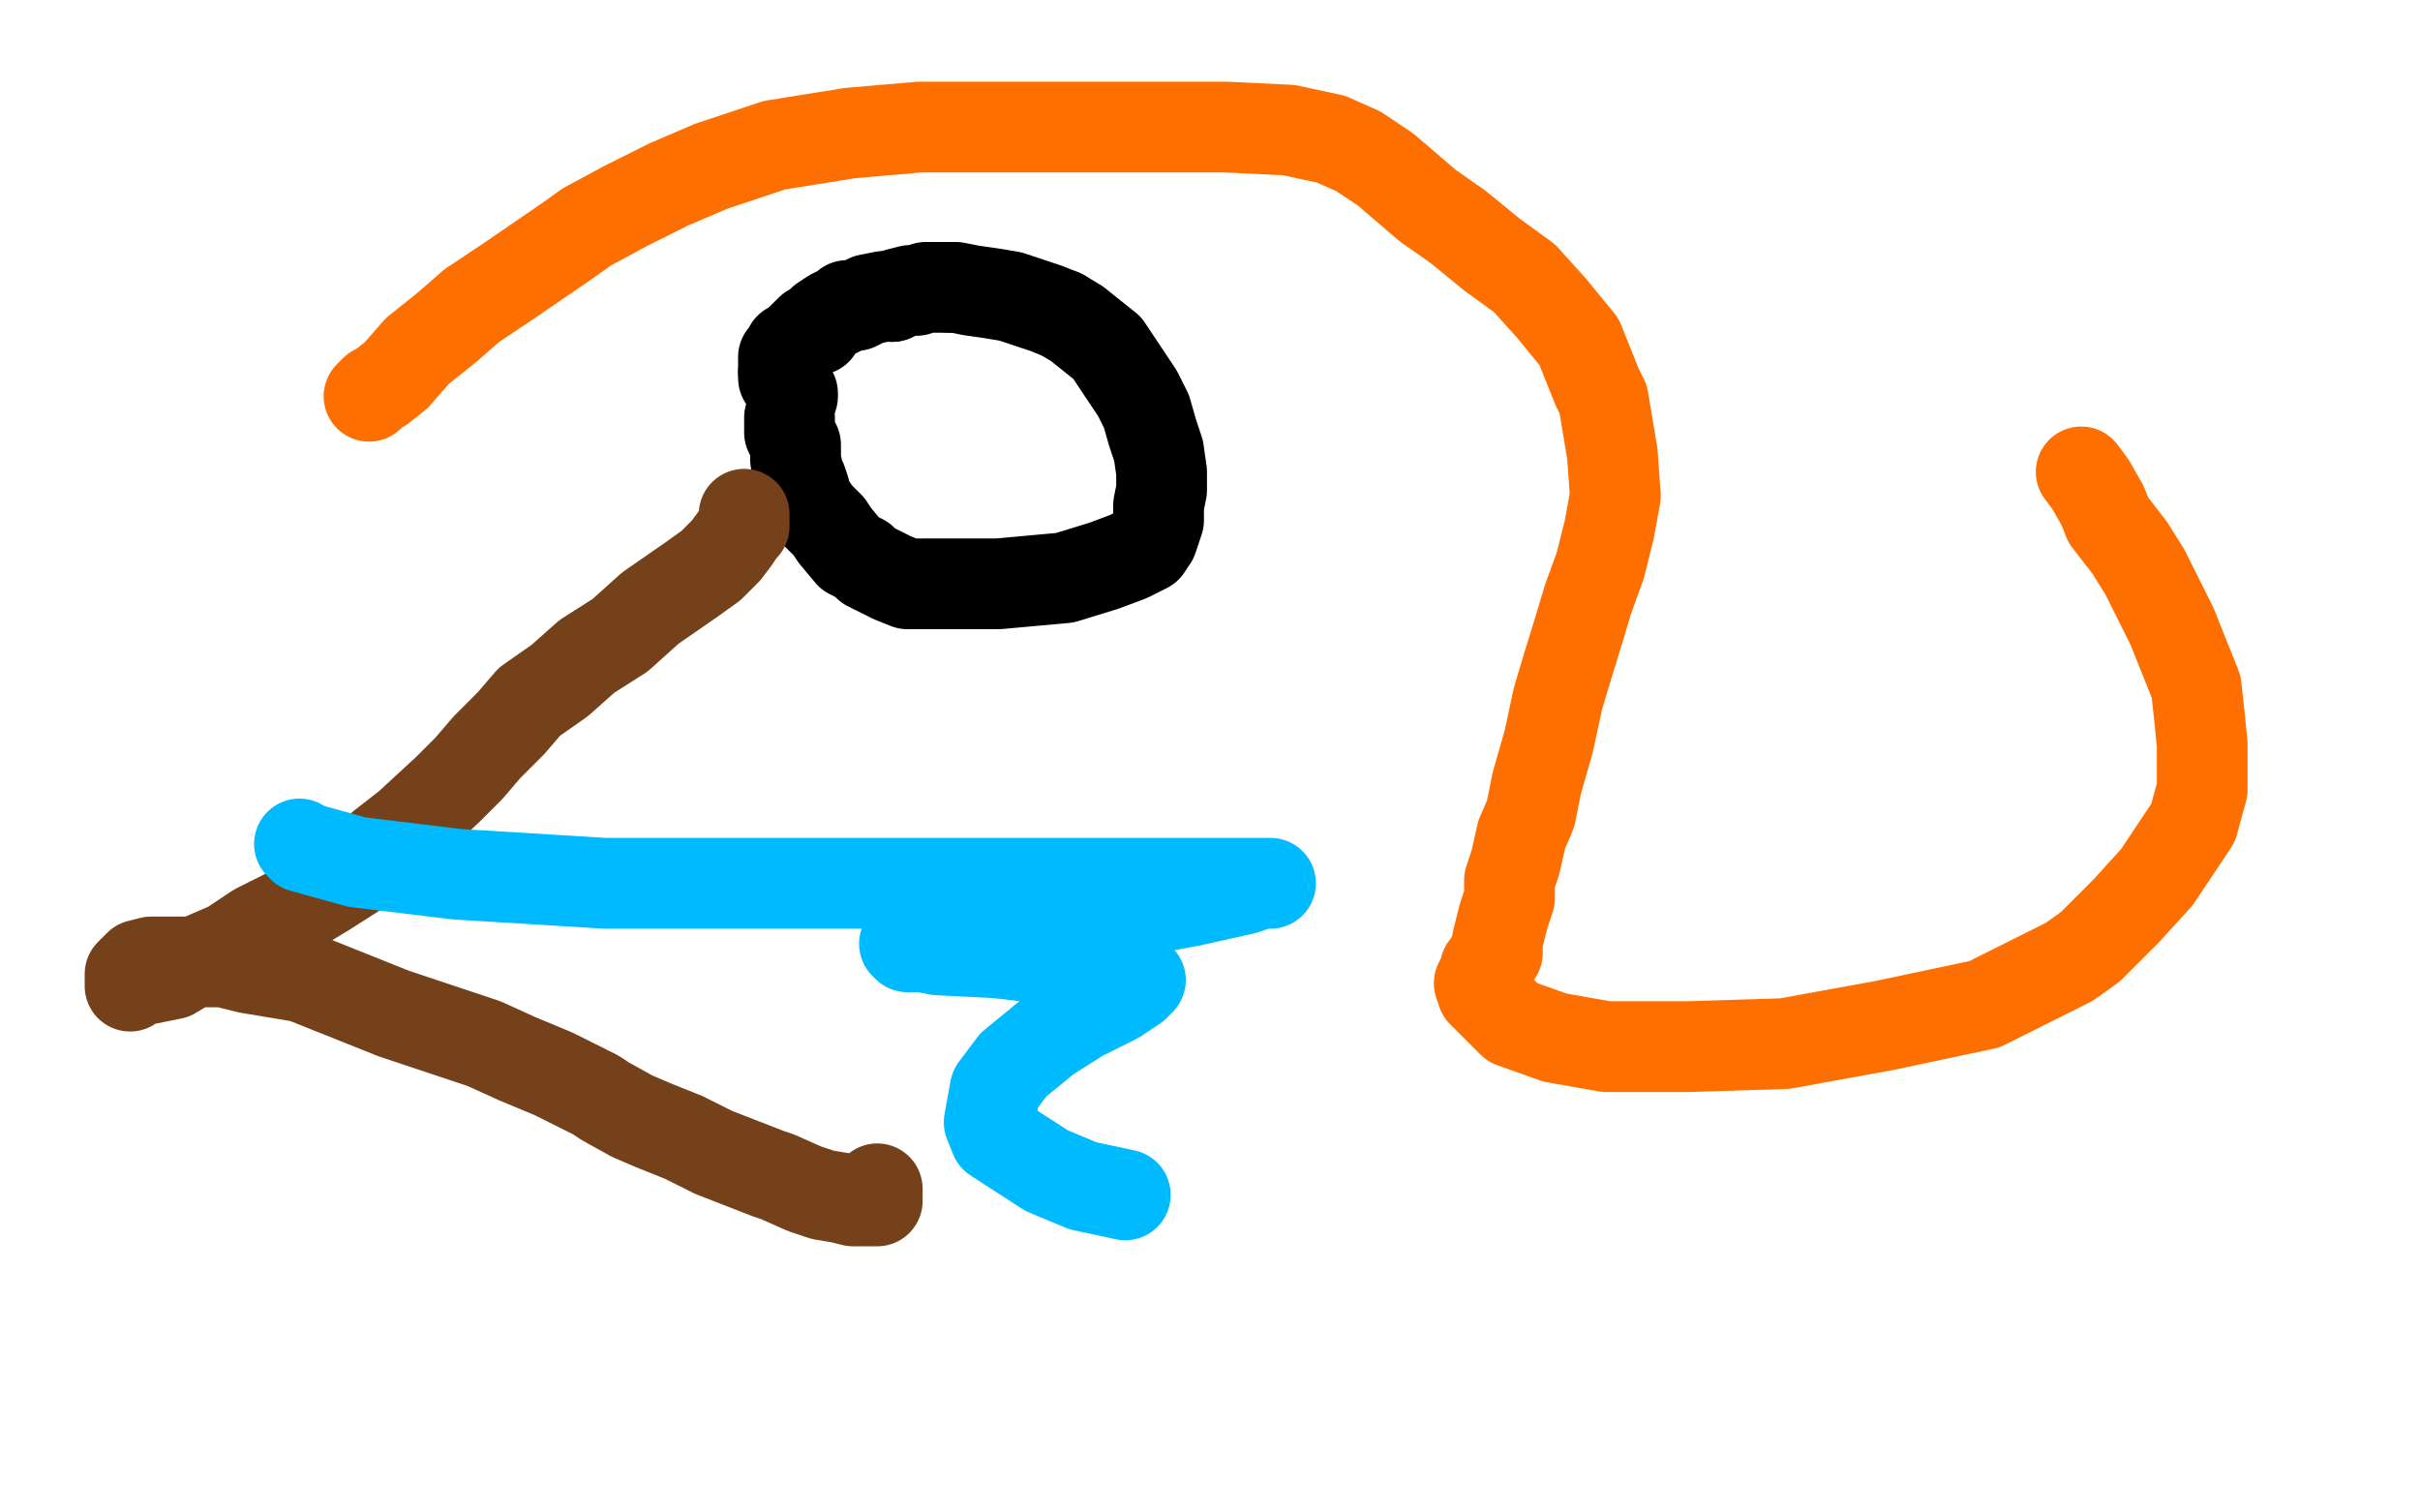 <?xml version="1.0" standalone="no"?>
<!DOCTYPE svg PUBLIC "-//W3C//DTD SVG 1.1//EN"
"http://www.w3.org/Graphics/SVG/1.1/DTD/svg11.dtd">

<svg width="800" height="500" version="1.1" xmlns="http://www.w3.org/2000/svg" xmlns:xlink="http://www.w3.org/1999/xlink" style="stroke-antialiasing: false"><desc>This SVG has been created on https://colorillo.com/</desc><rect x='0' y='0' width='800' height='500' style='fill: rgb(255,255,255); stroke-width:0' /><polyline points="261,138 261,139 261,139 261,141 261,141 261,143 261,143 263,147 263,147 263,152 263,152 264,157 264,157 265,159 265,159 266,162 266,164 268,167 270,170 274,174 276,177 281,183 285,185 287,187 291,189 295,191 300,193 306,193 311,193 316,193 330,193 341,192 352,191 365,187 373,184 379,181 381,178 383,172 383,167 384,162 384,156 383,149 381,143 379,136 376,130 372,124 366,115 361,111 356,107 351,104" style="fill: none; stroke: #000000; stroke-width: 30; stroke-linejoin: round; stroke-linecap: round; stroke-antialiasing: false; stroke-antialias: 0; opacity: 1.0"/>
<polyline points="314,95 312,95 309,95 306,95 303,96 301,96 297,97 295,98" style="fill: none; stroke: #000000; stroke-width: 30; stroke-linejoin: round; stroke-linecap: round; stroke-antialiasing: false; stroke-antialias: 0; opacity: 1.0"/>
<polyline points="351,104 346,102 340,100 334,98 328,97 321,96 316,95 314,95" style="fill: none; stroke: #000000; stroke-width: 30; stroke-linejoin: round; stroke-linecap: round; stroke-antialiasing: false; stroke-antialias: 0; opacity: 1.0"/>
<polyline points="295,98 292,98 287,99 285,100 283,101 280,101 279,102 277,103 275,104 272,106 270,109 268,109 266,111 264,113 263,114" style="fill: none; stroke: #000000; stroke-width: 30; stroke-linejoin: round; stroke-linecap: round; stroke-antialiasing: false; stroke-antialias: 0; opacity: 1.0"/>
<polyline points="259,123 259,125 261,128 262,130 262,131" style="fill: none; stroke: #000000; stroke-width: 30; stroke-linejoin: round; stroke-linecap: round; stroke-antialiasing: false; stroke-antialias: 0; opacity: 1.0"/>
<polyline points="263,114 261,115 261,117 259,118 259,119 259,121 259,123" style="fill: none; stroke: #000000; stroke-width: 30; stroke-linejoin: round; stroke-linecap: round; stroke-antialiasing: false; stroke-antialias: 0; opacity: 1.0"/>
<polyline points="246,170 246,172 246,172 246,174 246,174 245,175 245,175 243,178 243,178 240,182 240,182 235,187 235,187 228,192 228,192 215,201 205,210 194,217 185,225 175,232 169,239 161,247 155,254 148,261 135,273 126,280 118,288 107,295 97,301 85,307 76,313 62,319 57,322 47,324 43,325 43,326 43,325 43,324 43,322 46,319 50,318 53,318 59,318 65,318 74,318 82,320 100,323 105,325 125,333 130,335 148,341 160,345 171,350 183,355 197,362 200,364 209,369 216,372 226,376 236,381 254,388 257,389 266,393 272,395 278,396 282,397 284,397 287,397 289,397 290,397 290,395 290,393" style="fill: none; stroke: #74411a; stroke-width: 30; stroke-linejoin: round; stroke-linecap: round; stroke-antialiasing: false; stroke-antialias: 0; opacity: 1.0"/>
<polyline points="122,131 124,129 124,129 126,128 126,128 131,124 131,124 138,116 138,116 148,108 148,108 156,101 156,101 168,93 168,93 187,80 194,75 207,68 221,61 235,55 256,48 281,44 304,42 330,42 356,42 379,42 405,42 426,43 440,46 449,50 458,56 472,68 482,75 493,84 504,92 513,102 522,113 528,128 530,132 533,150 534,164 532,175 529,187 525,198 522,208 518,221 515,231 512,245 508,259 506,269 503,276 501,285 499,291 499,297 497,303 495,311 495,315 493,317 493,319 491,320 491,321 491,322 490,323 489,325 490,328 500,338 514,343 531,346 558,346 590,345 623,339 656,332 684,318 691,313 703,301 713,290 725,272 728,261 728,254 728,246 727,236 726,227 722,217 718,207 709,189 704,181 697,172 695,167 691,160 688,156" style="fill: none; stroke: #ff6f00; stroke-width: 30; stroke-linejoin: round; stroke-linecap: round; stroke-antialiasing: false; stroke-antialias: 0; opacity: 1.0"/>
<polyline points="99,279 99,279 99,279 100,280 100,280 118,285 118,285 151,289 151,289 200,292 200,292 260,292 260,292 325,292 325,292 400,292 419,292 420,292 417,292 411,294 393,298 365,303 320,309 303,311 299,312 300,313 305,313 310,314 330,315" style="fill: none; stroke: #00baff; stroke-width: 30; stroke-linejoin: round; stroke-linecap: round; stroke-antialiasing: false; stroke-antialias: 0; opacity: 1.0"/>
<polyline points="330,315 354,318 375,324 377,324 375,326 369,330 357,336 346,343 335,352 329,360 327,371 329,376 346,387 358,392 372,395" style="fill: none; stroke: #00baff; stroke-width: 30; stroke-linejoin: round; stroke-linecap: round; stroke-antialiasing: false; stroke-antialias: 0; opacity: 1.0"/>
</svg>
